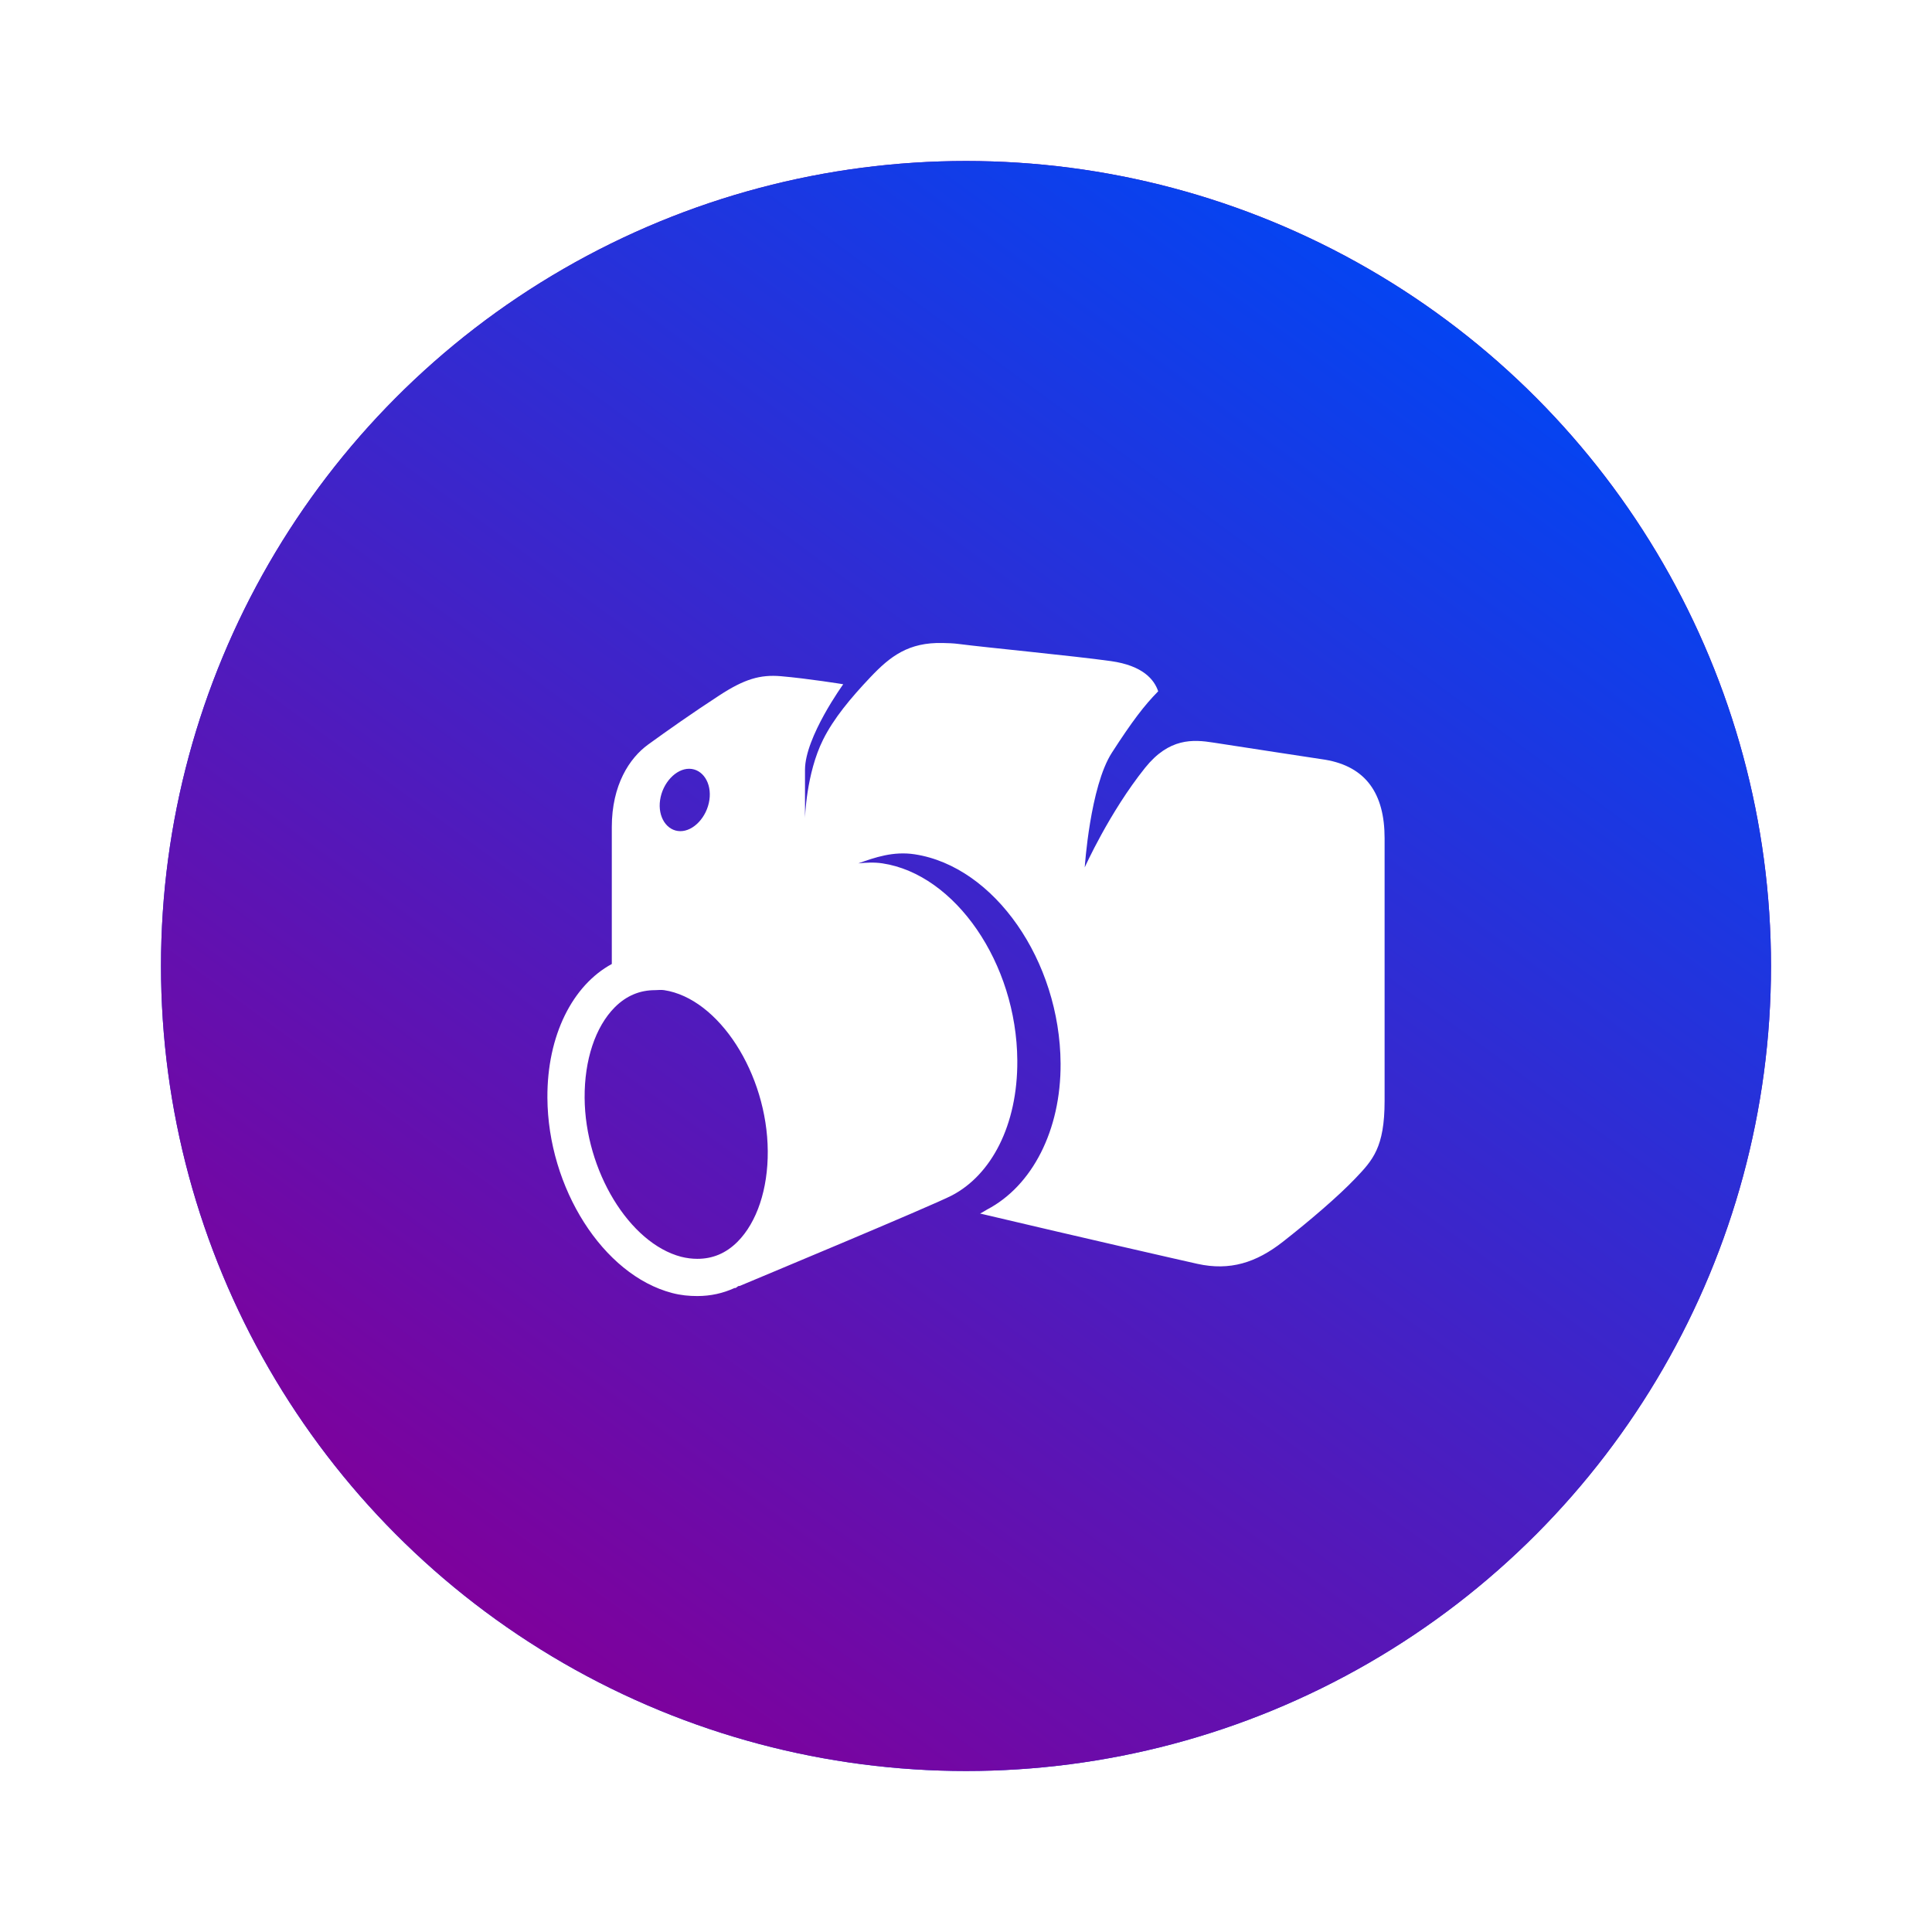 <svg xmlns="http://www.w3.org/2000/svg" width="120" height="120" viewBox="0 0 120 120" fill="none"><g filter="url(#filter0_f_255_64)"><circle cx="60" cy="60" r="50" transform="rotate(-180 60 60)" fill="url(#paint0_linear_255_64)"></circle></g><circle cx="60" cy="60" r="50" fill="url(#paint1_linear_255_64)"></circle><g clip-path="url(#clip0_255_64)"><path d="M58.562 39.938C56.429 39.883 55.289 40.766 54.062 42.062C52.82 43.375 51.781 44.625 51.125 45.938C50.07 48.047 50 50.812 50 50.812V47.812C50 45.781 52.375 42.5 52.375 42.5C52.375 42.5 50.218 42.148 48.5 42C47.211 41.891 46.234 42.18 44.687 43.188C42.984 44.297 41.445 45.383 40.25 46.25C39.101 47.086 38 48.75 38 51.375V59.875C35.57 61.195 33.976 64.305 34 68.188C34.031 73.766 37.445 79.188 41.75 80.312C42.289 80.453 42.797 80.5 43.312 80.5C44.14 80.5 44.906 80.328 45.625 80H45.687C45.758 79.969 45.804 79.906 45.875 79.875H45.937C46.508 79.633 57.914 74.883 59.125 74.25C61.562 72.977 63.211 69.898 63.187 65.875C63.148 59.812 59.32 54.305 54.812 53.625C54.304 53.547 53.789 53.578 53.312 53.625C54.336 53.258 55.484 52.859 56.812 53.062C61.765 53.82 65.836 59.672 65.875 66.062C65.898 70.195 64.117 73.656 61.312 75.125C61.195 75.188 61.054 75.289 60.875 75.375C67.32 76.898 73.289 78.258 74.375 78.5C76.39 78.945 78.023 78.43 79.687 77.125C81.351 75.82 83.117 74.312 84.187 73.188C85.258 72.062 86 71.281 86 68.375V52.062C86 49.297 84.844 47.617 82.312 47.188C82.312 47.188 76.656 46.328 75.375 46.125C74.094 45.922 72.617 45.828 71.125 47.688C68.898 50.469 67.375 53.875 67.375 53.875C67.375 53.875 67.703 48.852 69.062 46.75C70.312 44.812 71.086 43.797 71.937 42.938C71.695 42.219 71 41.344 69 41.062C66.594 40.727 61.242 40.219 59.562 40C59.218 39.953 58.867 39.945 58.562 39.938ZM42.812 47.75C43.64 47.758 44.218 48.625 44.062 49.688C43.906 50.75 43.078 51.633 42.25 51.625C41.422 51.617 40.843 50.75 41 49.688C41.156 48.625 41.984 47.742 42.812 47.75ZM40.687 61.5C40.875 61.5 41.054 61.469 41.25 61.5C44.648 62.016 47.656 66.695 47.687 71.5C47.703 73.852 47.015 75.914 45.812 77.125C45.086 77.852 44.258 78.188 43.312 78.188C42.992 78.188 42.656 78.148 42.312 78.062C39.086 77.219 36.343 72.711 36.312 68.188C36.297 65.852 36.968 63.789 38.187 62.562C38.914 61.836 39.75 61.5 40.687 61.5Z" fill="white"></path></g><defs><filter id="filter0_f_255_64" x="0" y="0" width="120" height="120" filterUnits="userSpaceOnUse" color-interpolation-filters="sRGB"><feGaussianBlur stdDeviation="5"></feGaussianBlur></filter><linearGradient id="paint0_linear_255_64" x1="90.556" y1="16.482" x2="29.445" y2="99.815" gradientUnits="userSpaceOnUse"><stop stop-color="#0146F4"></stop><stop offset="1" stop-color="#7E019C"></stop></linearGradient><linearGradient id="paint1_linear_255_64" x1="90.555" y1="16.482" x2="29.444" y2="99.815" gradientUnits="userSpaceOnUse"><stop stop-color="#0146F4"></stop><stop offset="1" stop-color="#7E019C"></stop></linearGradient><clipPath id="clip0_255_64"><rect width="52" height="52" fill="white" transform="translate(34 32)"></rect></clipPath></defs></svg>